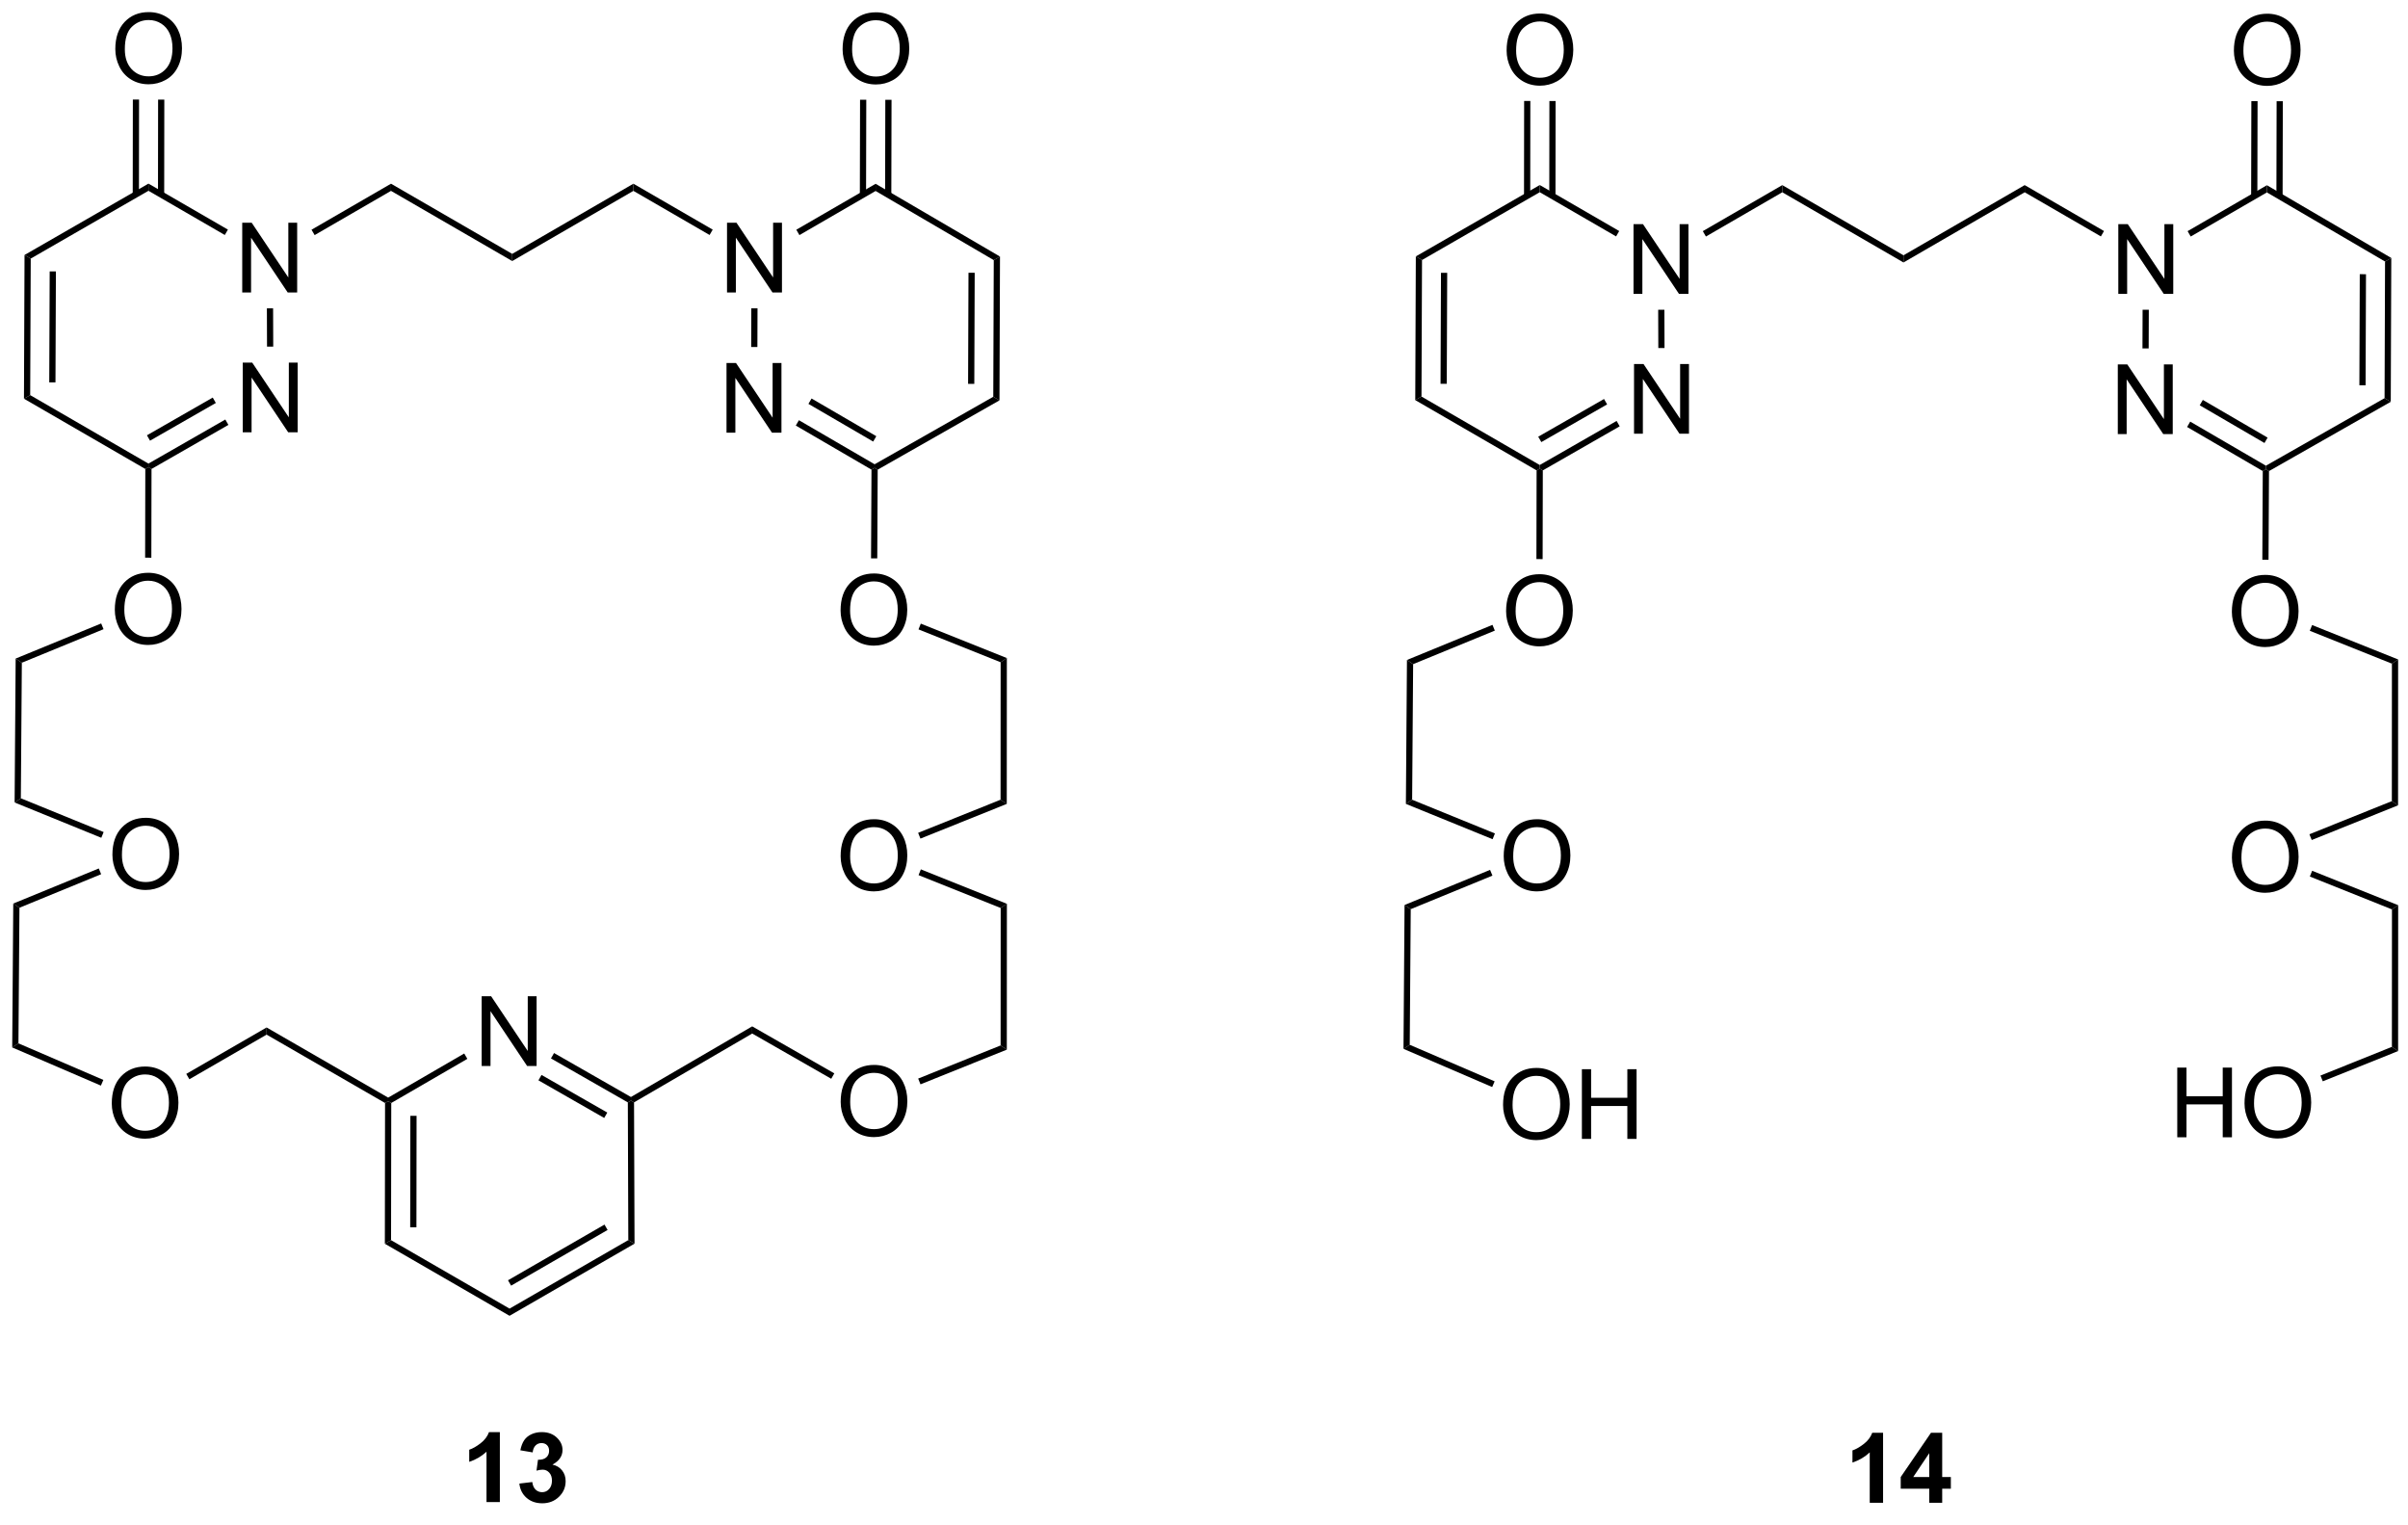 <?xml version="1.0" encoding="UTF-8"?>
<!DOCTYPE svg PUBLIC '-//W3C//DTD SVG 1.0//EN'
          'http://www.w3.org/TR/2001/REC-SVG-20010904/DTD/svg10.dtd'>
<svg stroke-dasharray="none" shape-rendering="auto" xmlns="http://www.w3.org/2000/svg" font-family="'Dialog'" text-rendering="auto" width="90" fill-opacity="1" color-interpolation="auto" color-rendering="auto" preserveAspectRatio="xMidYMid meet" font-size="12px" viewBox="0 0 90 57" fill="black" xmlns:xlink="http://www.w3.org/1999/xlink" stroke="black" image-rendering="auto" stroke-miterlimit="10" stroke-linecap="square" stroke-linejoin="miter" font-style="normal" stroke-width="1" height="57" stroke-dashoffset="0" font-weight="normal" stroke-opacity="1"
><!--Generated by the Batik Graphics2D SVG Generator--><defs id="genericDefs"
  /><g
  ><defs id="defs1"
    ><clipPath clipPathUnits="userSpaceOnUse" id="clipPath1"
      ><path d="M0.633 1.598 L204.231 1.598 L204.231 129.632 L0.633 129.632 L0.633 1.598 Z"
      /></clipPath
      ><clipPath clipPathUnits="userSpaceOnUse" id="clipPath2"
      ><path d="M44.182 33.073 L44.182 157.546 L242.119 157.546 L242.119 33.073 Z"
      /></clipPath
    ></defs
    ><g transform="scale(0.442,0.442) translate(-0.633,-1.598) matrix(1.029,0,0,1.029,-44.813,-32.42)"
    ><path d="M85.241 156.475 L84.145 156.475 L84.145 152.337 Q83.543 152.899 82.725 153.17 L82.725 152.173 Q83.155 152.032 83.658 151.642 Q84.163 151.248 84.35 150.725 L85.241 150.725 L85.241 156.475 ZM86.844 154.954 L87.906 154.827 Q87.956 155.233 88.177 155.449 Q88.401 155.662 88.719 155.662 Q89.057 155.662 89.289 155.405 Q89.523 155.147 89.523 154.709 Q89.523 154.295 89.299 154.053 Q89.078 153.811 88.758 153.811 Q88.547 153.811 88.253 153.892 L88.375 152.998 Q88.82 153.009 89.055 152.806 Q89.289 152.6 89.289 152.259 Q89.289 151.97 89.117 151.798 Q88.945 151.626 88.659 151.626 Q88.378 151.626 88.177 151.821 Q87.979 152.017 87.938 152.392 L86.924 152.22 Q87.031 151.702 87.242 151.392 Q87.456 151.079 87.836 150.902 Q88.219 150.725 88.69 150.725 Q89.5 150.725 89.987 151.241 Q90.391 151.662 90.391 152.194 Q90.391 152.946 89.565 153.397 Q90.057 153.501 90.352 153.868 Q90.648 154.235 90.648 154.756 Q90.648 155.509 90.096 156.043 Q89.547 156.574 88.727 156.574 Q87.948 156.574 87.435 156.126 Q86.924 155.678 86.844 154.954 Z" stroke="none" clip-path="url(#clipPath2)"
    /></g
    ><g transform="matrix(0.455,0,0,0.455,-20.089,-15.038)"
    ><path d="M83.717 120.6 L83.717 114.873 L84.496 114.873 L87.503 119.368 L87.503 114.873 L88.23 114.873 L88.23 120.6 L87.451 120.6 L84.444 116.1 L84.444 120.6 L83.717 120.6 Z" stroke="none" clip-path="url(#clipPath2)"
    /></g
    ><g transform="matrix(0.455,0,0,0.455,-20.089,-15.038)"
    ><path d="M113.208 123.552 Q113.208 122.125 113.973 121.32 Q114.739 120.513 115.95 120.513 Q116.742 120.513 117.377 120.893 Q118.015 121.271 118.348 121.948 Q118.684 122.625 118.684 123.484 Q118.684 124.357 118.333 125.044 Q117.981 125.732 117.335 126.086 Q116.692 126.44 115.945 126.44 Q115.138 126.44 114.499 126.05 Q113.864 125.656 113.536 124.982 Q113.208 124.305 113.208 123.552 ZM113.989 123.563 Q113.989 124.599 114.544 125.195 Q115.101 125.789 115.942 125.789 Q116.796 125.789 117.348 125.188 Q117.903 124.586 117.903 123.482 Q117.903 122.781 117.666 122.261 Q117.429 121.74 116.973 121.453 Q116.52 121.164 115.953 121.164 Q115.148 121.164 114.567 121.719 Q113.989 122.271 113.989 123.563 Z" stroke="none" clip-path="url(#clipPath2)"
    /></g
    ><g transform="matrix(0.455,0,0,0.455,-20.089,-15.038)"
    ><path d="M53.333 123.683 Q53.333 122.256 54.098 121.451 Q54.864 120.644 56.075 120.644 Q56.867 120.644 57.502 121.024 Q58.14 121.402 58.473 122.079 Q58.809 122.756 58.809 123.615 Q58.809 124.488 58.458 125.175 Q58.106 125.863 57.46 126.217 Q56.817 126.571 56.07 126.571 Q55.262 126.571 54.624 126.18 Q53.989 125.787 53.661 125.113 Q53.333 124.436 53.333 123.683 ZM54.114 123.694 Q54.114 124.73 54.669 125.326 Q55.226 125.92 56.067 125.92 Q56.921 125.92 57.473 125.319 Q58.028 124.717 58.028 123.613 Q58.028 122.912 57.791 122.391 Q57.554 121.871 57.098 121.584 Q56.645 121.295 56.078 121.295 Q55.273 121.295 54.692 121.85 Q54.114 122.402 54.114 123.694 Z" stroke="none" clip-path="url(#clipPath2)"
    /></g
    ><g transform="matrix(0.455,0,0,0.455,-20.089,-15.038)"
    ><path d="M53.386 103.256 Q53.386 101.829 54.152 101.024 Q54.918 100.217 56.129 100.217 Q56.92 100.217 57.556 100.597 Q58.194 100.974 58.527 101.651 Q58.863 102.329 58.863 103.188 Q58.863 104.06 58.511 104.748 Q58.16 105.435 57.514 105.79 Q56.871 106.144 56.123 106.144 Q55.316 106.144 54.678 105.753 Q54.043 105.36 53.714 104.685 Q53.386 104.008 53.386 103.256 ZM54.168 103.266 Q54.168 104.302 54.722 104.899 Q55.279 105.493 56.121 105.493 Q56.975 105.493 57.527 104.891 Q58.082 104.29 58.082 103.185 Q58.082 102.485 57.845 101.964 Q57.608 101.443 57.152 101.157 Q56.699 100.868 56.131 100.868 Q55.326 100.868 54.746 101.422 Q54.168 101.974 54.168 103.266 Z" stroke="none" clip-path="url(#clipPath2)"
    /></g
    ><g transform="matrix(0.455,0,0,0.455,-20.089,-15.038)"
    ><path d="M113.204 103.371 Q113.204 101.944 113.97 101.139 Q114.735 100.332 115.946 100.332 Q116.738 100.332 117.373 100.712 Q118.011 101.089 118.345 101.766 Q118.68 102.444 118.68 103.303 Q118.68 104.175 118.329 104.863 Q117.977 105.55 117.332 105.904 Q116.688 106.259 115.941 106.259 Q115.134 106.259 114.496 105.868 Q113.86 105.475 113.532 104.8 Q113.204 104.123 113.204 103.371 ZM113.985 103.381 Q113.985 104.417 114.54 105.014 Q115.097 105.608 115.938 105.608 Q116.793 105.608 117.345 105.006 Q117.899 104.404 117.899 103.3 Q117.899 102.6 117.662 102.079 Q117.425 101.558 116.97 101.272 Q116.516 100.983 115.949 100.983 Q115.144 100.983 114.563 101.537 Q113.985 102.089 113.985 103.381 Z" stroke="none" clip-path="url(#clipPath2)"
    /></g
    ><g transform="matrix(0.455,0,0,0.455,-20.089,-15.038)"
    ><path d="M113.2 83.189 Q113.2 81.762 113.966 80.957 Q114.731 80.15 115.942 80.15 Q116.734 80.15 117.369 80.53 Q118.007 80.908 118.341 81.585 Q118.677 82.262 118.677 83.121 Q118.677 83.993 118.325 84.681 Q117.974 85.368 117.328 85.723 Q116.684 86.077 115.937 86.077 Q115.13 86.077 114.492 85.686 Q113.856 85.293 113.528 84.618 Q113.2 83.941 113.2 83.189 ZM113.981 83.199 Q113.981 84.236 114.536 84.832 Q115.093 85.426 115.934 85.426 Q116.789 85.426 117.341 84.824 Q117.895 84.223 117.895 83.118 Q117.895 82.418 117.658 81.897 Q117.421 81.376 116.966 81.09 Q116.513 80.801 115.945 80.801 Q115.14 80.801 114.559 81.356 Q113.981 81.908 113.981 83.199 Z" stroke="none" clip-path="url(#clipPath2)"
    /></g
    ><g transform="matrix(0.455,0,0,0.455,-20.089,-15.038)"
    ><path d="M53.583 83.133 Q53.583 81.706 54.349 80.901 Q55.114 80.094 56.325 80.094 Q57.117 80.094 57.752 80.474 Q58.391 80.851 58.724 81.528 Q59.06 82.206 59.06 83.065 Q59.06 83.937 58.708 84.625 Q58.357 85.312 57.711 85.666 Q57.068 86.021 56.32 86.021 Q55.513 86.021 54.875 85.63 Q54.239 85.237 53.911 84.562 Q53.583 83.885 53.583 83.133 ZM54.364 83.143 Q54.364 84.18 54.919 84.776 Q55.477 85.37 56.318 85.37 Q57.172 85.37 57.724 84.768 Q58.279 84.166 58.279 83.062 Q58.279 82.362 58.042 81.841 Q57.805 81.32 57.349 81.034 Q56.896 80.745 56.328 80.745 Q55.523 80.745 54.943 81.299 Q54.364 81.851 54.364 83.143 Z" stroke="none" clip-path="url(#clipPath2)"
    /></g
    ><g transform="matrix(0.455,0,0,0.455,-20.089,-15.038)"
    ><path d="M64.049 57.071 L64.049 51.344 L64.828 51.344 L67.836 55.839 L67.836 51.344 L68.562 51.344 L68.562 57.071 L67.784 57.071 L64.776 52.571 L64.776 57.071 L64.049 57.071 Z" stroke="none" clip-path="url(#clipPath2)"
    /></g
    ><g transform="matrix(0.455,0,0,0.455,-20.089,-15.038)"
    ><path d="M103.872 57.071 L103.872 51.344 L104.65 51.344 L107.658 55.839 L107.658 51.344 L108.385 51.344 L108.385 57.071 L107.606 57.071 L104.598 52.571 L104.598 57.071 L103.872 57.071 Z" stroke="none" clip-path="url(#clipPath2)"
    /></g
    ><g transform="matrix(0.455,0,0,0.455,-20.089,-15.038)"
    ><path d="M103.83 68.588 L103.83 62.861 L104.609 62.861 L107.617 67.356 L107.617 62.861 L108.343 62.861 L108.343 68.588 L107.565 68.588 L104.557 64.088 L104.557 68.588 L103.83 68.588 Z" stroke="none" clip-path="url(#clipPath2)"
    /></g
    ><g transform="matrix(0.455,0,0,0.455,-20.089,-15.038)"
    ><path d="M64.091 68.556 L64.091 62.83 L64.869 62.83 L67.877 67.325 L67.877 62.83 L68.604 62.83 L68.604 68.556 L67.825 68.556 L64.817 64.056 L64.817 68.556 L64.091 68.556 Z" stroke="none" clip-path="url(#clipPath2)"
    /></g
    ><g transform="matrix(0.455,0,0,0.455,-20.089,-15.038)"
    ><path d="M113.366 37.1 Q113.366 35.673 114.131 34.868 Q114.897 34.061 116.108 34.061 Q116.9 34.061 117.535 34.441 Q118.173 34.819 118.506 35.496 Q118.842 36.173 118.842 37.032 Q118.842 37.904 118.491 38.592 Q118.139 39.279 117.493 39.634 Q116.85 39.988 116.103 39.988 Q115.295 39.988 114.657 39.597 Q114.022 39.204 113.694 38.529 Q113.366 37.852 113.366 37.1 ZM114.147 37.11 Q114.147 38.147 114.702 38.743 Q115.259 39.337 116.1 39.337 Q116.954 39.337 117.506 38.735 Q118.061 38.134 118.061 37.029 Q118.061 36.329 117.824 35.808 Q117.587 35.287 117.131 35.001 Q116.678 34.712 116.11 34.712 Q115.306 34.712 114.725 35.266 Q114.147 35.819 114.147 37.11 Z" stroke="none" clip-path="url(#clipPath2)"
    /></g
    ><g transform="matrix(0.455,0,0,0.455,-20.089,-15.038)"
    ><path d="M53.624 37.084 Q53.624 35.657 54.39 34.852 Q55.156 34.045 56.367 34.045 Q57.158 34.045 57.794 34.425 Q58.432 34.803 58.765 35.48 Q59.101 36.157 59.101 37.016 Q59.101 37.889 58.749 38.576 Q58.398 39.264 57.752 39.618 Q57.109 39.972 56.361 39.972 Q55.554 39.972 54.916 39.581 Q54.281 39.188 53.953 38.514 Q53.624 37.836 53.624 37.084 ZM54.406 37.094 Q54.406 38.131 54.961 38.727 Q55.518 39.321 56.359 39.321 Q57.213 39.321 57.765 38.719 Q58.32 38.118 58.32 37.014 Q58.32 36.313 58.083 35.792 Q57.846 35.271 57.39 34.985 Q56.937 34.696 56.369 34.696 Q55.565 34.696 54.984 35.251 Q54.406 35.803 54.406 37.094 Z" stroke="none" clip-path="url(#clipPath2)"
    /></g
    ><g transform="matrix(0.455,0,0,0.455,-20.089,-15.038)"
    ><path d="M223 126.458 L223 120.731 L223.758 120.731 L223.758 123.083 L226.735 123.083 L226.735 120.731 L227.493 120.731 L227.493 126.458 L226.735 126.458 L226.735 123.757 L223.758 123.757 L223.758 126.458 L223 126.458 ZM228.525 123.669 Q228.525 122.242 229.291 121.437 Q230.056 120.63 231.267 120.63 Q232.059 120.63 232.694 121.01 Q233.332 121.387 233.666 122.064 Q234.002 122.742 234.002 123.601 Q234.002 124.473 233.65 125.161 Q233.298 125.848 232.653 126.203 Q232.009 126.557 231.262 126.557 Q230.455 126.557 229.817 126.166 Q229.181 125.773 228.853 125.098 Q228.525 124.421 228.525 123.669 ZM229.306 123.679 Q229.306 124.716 229.861 125.312 Q230.418 125.906 231.259 125.906 Q232.114 125.906 232.666 125.304 Q233.22 124.703 233.22 123.598 Q233.22 122.898 232.983 122.377 Q232.746 121.856 232.291 121.57 Q231.838 121.281 231.27 121.281 Q230.465 121.281 229.884 121.835 Q229.306 122.387 229.306 123.679 Z" stroke="none" clip-path="url(#clipPath2)"
    /></g
    ><g transform="matrix(0.455,0,0,0.455,-20.089,-15.038)"
    ><path d="M167.619 123.799 Q167.619 122.372 168.384 121.568 Q169.15 120.76 170.361 120.76 Q171.153 120.76 171.788 121.141 Q172.426 121.518 172.759 122.195 Q173.095 122.872 173.095 123.732 Q173.095 124.604 172.744 125.292 Q172.392 125.979 171.746 126.333 Q171.103 126.688 170.356 126.688 Q169.548 126.688 168.91 126.297 Q168.275 125.904 167.947 125.229 Q167.619 124.552 167.619 123.799 ZM168.4 123.81 Q168.4 124.846 168.955 125.443 Q169.512 126.036 170.353 126.036 Q171.207 126.036 171.759 125.435 Q172.314 124.833 172.314 123.729 Q172.314 123.029 172.077 122.508 Q171.84 121.987 171.384 121.701 Q170.931 121.411 170.363 121.411 Q169.559 121.411 168.978 121.966 Q168.4 122.518 168.4 123.81 ZM174.094 126.588 L174.094 120.862 L174.852 120.862 L174.852 123.213 L177.828 123.213 L177.828 120.862 L178.586 120.862 L178.586 126.588 L177.828 126.588 L177.828 123.888 L174.852 123.888 L174.852 126.588 L174.094 126.588 Z" stroke="none" clip-path="url(#clipPath2)"
    /></g
    ><g transform="matrix(0.455,0,0,0.455,-20.089,-15.038)"
    ><path d="M167.672 103.372 Q167.672 101.945 168.438 101.14 Q169.203 100.333 170.414 100.333 Q171.206 100.333 171.841 100.713 Q172.48 101.091 172.813 101.768 Q173.149 102.445 173.149 103.304 Q173.149 104.177 172.797 104.864 Q172.446 105.552 171.8 105.906 Q171.157 106.26 170.409 106.26 Q169.602 106.26 168.964 105.87 Q168.328 105.476 168 104.802 Q167.672 104.125 167.672 103.372 ZM168.453 103.383 Q168.453 104.419 169.008 105.015 Q169.565 105.609 170.407 105.609 Q171.261 105.609 171.813 105.008 Q172.368 104.406 172.368 103.302 Q172.368 102.601 172.131 102.081 Q171.894 101.56 171.438 101.273 Q170.985 100.984 170.417 100.984 Q169.612 100.984 169.032 101.539 Q168.453 102.091 168.453 103.383 Z" stroke="none" clip-path="url(#clipPath2)"
    /></g
    ><g transform="matrix(0.455,0,0,0.455,-20.089,-15.038)"
    ><path d="M227.49 103.487 Q227.49 102.06 228.256 101.255 Q229.021 100.448 230.232 100.448 Q231.024 100.448 231.659 100.828 Q232.297 101.206 232.631 101.883 Q232.966 102.56 232.966 103.419 Q232.966 104.292 232.615 104.979 Q232.263 105.667 231.618 106.021 Q230.974 106.375 230.227 106.375 Q229.42 106.375 228.782 105.984 Q228.146 105.591 227.818 104.917 Q227.49 104.24 227.49 103.487 ZM228.271 103.498 Q228.271 104.534 228.826 105.13 Q229.383 105.724 230.224 105.724 Q231.078 105.724 231.631 105.123 Q232.185 104.521 232.185 103.417 Q232.185 102.716 231.948 102.195 Q231.711 101.674 231.256 101.388 Q230.802 101.099 230.235 101.099 Q229.43 101.099 228.849 101.654 Q228.271 102.206 228.271 103.498 Z" stroke="none" clip-path="url(#clipPath2)"
    /></g
    ><g transform="matrix(0.455,0,0,0.455,-20.089,-15.038)"
    ><path d="M227.486 83.305 Q227.486 81.878 228.251 81.074 Q229.017 80.266 230.228 80.266 Q231.02 80.266 231.655 80.647 Q232.293 81.024 232.626 81.701 Q232.963 82.378 232.963 83.238 Q232.963 84.11 232.611 84.797 Q232.259 85.485 231.613 85.839 Q230.97 86.193 230.223 86.193 Q229.416 86.193 228.778 85.803 Q228.142 85.409 227.814 84.735 Q227.486 84.058 227.486 83.305 ZM228.267 83.316 Q228.267 84.352 228.822 84.949 Q229.379 85.542 230.22 85.542 Q231.075 85.542 231.626 84.941 Q232.181 84.339 232.181 83.235 Q232.181 82.534 231.944 82.014 Q231.707 81.493 231.251 81.206 Q230.798 80.917 230.231 80.917 Q229.426 80.917 228.845 81.472 Q228.267 82.024 228.267 83.316 Z" stroke="none" clip-path="url(#clipPath2)"
    /></g
    ><g transform="matrix(0.455,0,0,0.455,-20.089,-15.038)"
    ><path d="M167.869 83.249 Q167.869 81.822 168.635 81.017 Q169.4 80.21 170.611 80.21 Q171.403 80.21 172.038 80.59 Q172.677 80.968 173.01 81.645 Q173.346 82.322 173.346 83.181 Q173.346 84.054 172.994 84.741 Q172.643 85.429 171.997 85.783 Q171.354 86.137 170.606 86.137 Q169.799 86.137 169.161 85.746 Q168.525 85.353 168.197 84.679 Q167.869 84.002 167.869 83.249 ZM168.65 83.26 Q168.65 84.296 169.205 84.892 Q169.762 85.486 170.604 85.486 Q171.458 85.486 172.01 84.885 Q172.565 84.283 172.565 83.179 Q172.565 82.478 172.328 81.957 Q172.091 81.436 171.635 81.15 Q171.182 80.861 170.614 80.861 Q169.809 80.861 169.229 81.416 Q168.65 81.968 168.65 83.26 Z" stroke="none" clip-path="url(#clipPath2)"
    /></g
    ><g transform="matrix(0.455,0,0,0.455,-20.089,-15.038)"
    ><path d="M178.335 57.188 L178.335 51.461 L179.114 51.461 L182.122 55.956 L182.122 51.461 L182.848 51.461 L182.848 57.188 L182.07 57.188 L179.062 52.688 L179.062 57.188 L178.335 57.188 Z" stroke="none" clip-path="url(#clipPath2)"
    /></g
    ><g transform="matrix(0.455,0,0,0.455,-20.089,-15.038)"
    ><path d="M218.158 57.188 L218.158 51.461 L218.936 51.461 L221.944 55.956 L221.944 51.461 L222.671 51.461 L222.671 57.188 L221.892 57.188 L218.884 52.688 L218.884 57.188 L218.158 57.188 Z" stroke="none" clip-path="url(#clipPath2)"
    /></g
    ><g transform="matrix(0.455,0,0,0.455,-20.089,-15.038)"
    ><path d="M218.116 68.705 L218.116 62.978 L218.895 62.978 L221.903 67.473 L221.903 62.978 L222.629 62.978 L222.629 68.705 L221.851 68.705 L218.843 64.205 L218.843 68.705 L218.116 68.705 Z" stroke="none" clip-path="url(#clipPath2)"
    /></g
    ><g transform="matrix(0.455,0,0,0.455,-20.089,-15.038)"
    ><path d="M178.377 68.673 L178.377 62.946 L179.155 62.946 L182.163 67.441 L182.163 62.946 L182.89 62.946 L182.89 68.673 L182.111 68.673 L179.103 64.173 L179.103 68.673 L178.377 68.673 Z" stroke="none" clip-path="url(#clipPath2)"
    /></g
    ><g transform="matrix(0.455,0,0,0.455,-20.089,-15.038)"
    ><path d="M227.652 37.216 Q227.652 35.789 228.417 34.984 Q229.183 34.177 230.394 34.177 Q231.185 34.177 231.821 34.557 Q232.459 34.935 232.792 35.612 Q233.128 36.289 233.128 37.148 Q233.128 38.021 232.777 38.708 Q232.425 39.396 231.779 39.75 Q231.136 40.104 230.389 40.104 Q229.581 40.104 228.943 39.714 Q228.308 39.32 227.98 38.646 Q227.652 37.969 227.652 37.216 ZM228.433 37.227 Q228.433 38.263 228.988 38.859 Q229.545 39.453 230.386 39.453 Q231.24 39.453 231.792 38.852 Q232.347 38.25 232.347 37.146 Q232.347 36.445 232.11 35.925 Q231.873 35.404 231.417 35.117 Q230.964 34.828 230.396 34.828 Q229.592 34.828 229.011 35.383 Q228.433 35.935 228.433 37.227 Z" stroke="none" clip-path="url(#clipPath2)"
    /></g
    ><g transform="matrix(0.455,0,0,0.455,-20.089,-15.038)"
    ><path d="M167.911 37.2 Q167.911 35.773 168.676 34.968 Q169.442 34.161 170.653 34.161 Q171.444 34.161 172.08 34.541 Q172.718 34.919 173.051 35.596 Q173.387 36.273 173.387 37.133 Q173.387 38.005 173.036 38.692 Q172.684 39.38 172.038 39.734 Q171.395 40.088 170.648 40.088 Q169.84 40.088 169.202 39.698 Q168.567 39.304 168.239 38.63 Q167.911 37.953 167.911 37.2 ZM168.692 37.211 Q168.692 38.247 169.246 38.843 Q169.804 39.437 170.645 39.437 Q171.499 39.437 172.051 38.836 Q172.606 38.234 172.606 37.13 Q172.606 36.429 172.369 35.909 Q172.132 35.388 171.676 35.101 Q171.223 34.812 170.655 34.812 Q169.851 34.812 169.27 35.367 Q168.692 35.919 168.692 37.211 Z" stroke="none" clip-path="url(#clipPath2)"
    /></g
    ><g transform="matrix(0.455,0,0,0.455,-20.089,-15.038)"
    ><path d="M198.835 156.475 L197.739 156.475 L197.739 152.337 Q197.137 152.899 196.32 153.17 L196.32 152.173 Q196.749 152.032 197.252 151.642 Q197.757 151.248 197.945 150.725 L198.835 150.725 L198.835 156.475 ZM202.628 156.475 L202.628 155.321 L200.284 155.321 L200.284 154.36 L202.769 150.725 L203.691 150.725 L203.691 154.358 L204.402 154.358 L204.402 155.321 L203.691 155.321 L203.691 156.475 L202.628 156.475 ZM202.628 154.358 L202.628 152.399 L201.313 154.358 L202.628 154.358 Z" stroke="none" clip-path="url(#clipPath2)"
    /></g
    ><g transform="matrix(0.455,0,0,0.455,-20.089,-15.038)"
    ><path d="M75.781 123.639 L76.036 123.492 L76.291 123.639 L76.275 134.906 L75.765 135.2 ZM77.86 124.692 L77.847 133.852 L78.358 133.853 L78.37 124.692 Z" stroke="none" clip-path="url(#clipPath2)"
    /></g
    ><g transform="matrix(0.455,0,0,0.455,-20.089,-15.038)"
    ><path d="M75.765 135.2 L76.275 134.906 L86.008 140.527 L86.008 141.117 Z" stroke="none" clip-path="url(#clipPath2)"
    /></g
    ><g transform="matrix(0.455,0,0,0.455,-20.089,-15.038)"
    ><path d="M86.008 141.117 L86.008 140.527 L95.763 134.899 L96.274 135.193 ZM86.136 138.641 L94.062 134.068 L93.807 133.626 L85.881 138.199 Z" stroke="none" clip-path="url(#clipPath2)"
    /></g
    ><g transform="matrix(0.455,0,0,0.455,-20.089,-15.038)"
    ><path d="M96.274 135.193 L95.763 134.899 L95.724 123.59 L95.979 123.442 L96.234 123.588 Z" stroke="none" clip-path="url(#clipPath2)"
    /></g
    ><g transform="matrix(0.455,0,0,0.455,-20.089,-15.038)"
    ><path d="M95.978 123.147 L95.979 123.442 L95.724 123.59 L89.41 119.979 L89.663 119.536 ZM94.037 124.425 L88.634 121.335 L88.381 121.778 L93.783 124.868 Z" stroke="none" clip-path="url(#clipPath2)"
    /></g
    ><g transform="matrix(0.455,0,0,0.455,-20.089,-15.038)"
    ><path d="M82.285 119.574 L82.541 120.015 L76.291 123.639 L76.036 123.492 L76.036 123.198 Z" stroke="none" clip-path="url(#clipPath2)"
    /></g
    ><g transform="matrix(0.455,0,0,0.455,-20.089,-15.038)"
    ><path d="M96.234 123.588 L95.979 123.442 L95.978 123.147 L105.939 117.346 L105.941 117.935 Z" stroke="none" clip-path="url(#clipPath2)"
    /></g
    ><g transform="matrix(0.455,0,0,0.455,-20.089,-15.038)"
    ><path d="M76.036 123.198 L76.036 123.492 L75.781 123.639 L66.052 118.025 L66.051 117.436 Z" stroke="none" clip-path="url(#clipPath2)"
    /></g
    ><g transform="matrix(0.455,0,0,0.455,-20.089,-15.038)"
    ><path d="M105.941 117.935 L105.939 117.346 L112.686 121.207 L112.432 121.65 Z" stroke="none" clip-path="url(#clipPath2)"
    /></g
    ><g transform="matrix(0.455,0,0,0.455,-20.089,-15.038)"
    ><path d="M66.051 117.436 L66.052 118.025 L59.707 121.69 L59.452 121.249 Z" stroke="none" clip-path="url(#clipPath2)"
    /></g
    ><g transform="matrix(0.455,0,0,0.455,-20.089,-15.038)"
    ><path d="M52.641 121.744 L52.439 122.212 L45.155 119.077 L45.667 118.742 Z" stroke="none" clip-path="url(#clipPath2)"
    /></g
    ><g transform="matrix(0.455,0,0,0.455,-20.089,-15.038)"
    ><path d="M45.667 118.742 L45.155 119.077 L45.241 107.26 L45.749 107.604 Z" stroke="none" clip-path="url(#clipPath2)"
    /></g
    ><g transform="matrix(0.455,0,0,0.455,-20.089,-15.038)"
    ><path d="M45.749 107.604 L45.241 107.26 L52.266 104.377 L52.46 104.849 Z" stroke="none" clip-path="url(#clipPath2)"
    /></g
    ><g transform="matrix(0.455,0,0,0.455,-20.089,-15.038)"
    ><path d="M126.351 107.623 L126.861 107.278 L126.855 119.257 L126.345 118.913 Z" stroke="none" clip-path="url(#clipPath2)"
    /></g
    ><g transform="matrix(0.455,0,0,0.455,-20.089,-15.038)"
    ><path d="M126.345 118.913 L126.855 119.257 L119.764 122.107 L119.574 121.633 Z" stroke="none" clip-path="url(#clipPath2)"
    /></g
    ><g transform="matrix(0.455,0,0,0.455,-20.089,-15.038)"
    ><path d="M126.861 107.278 L126.351 107.623 L119.605 104.925 L119.794 104.451 Z" stroke="none" clip-path="url(#clipPath2)"
    /></g
    ><g transform="matrix(0.455,0,0,0.455,-20.089,-15.038)"
    ><path d="M126.347 87.441 L126.858 87.096 L126.851 99.076 L126.341 98.731 Z" stroke="none" clip-path="url(#clipPath2)"
    /></g
    ><g transform="matrix(0.455,0,0,0.455,-20.089,-15.038)"
    ><path d="M126.341 98.731 L126.851 99.076 L119.76 101.925 L119.57 101.452 Z" stroke="none" clip-path="url(#clipPath2)"
    /></g
    ><g transform="matrix(0.455,0,0,0.455,-20.089,-15.038)"
    ><path d="M126.858 87.096 L126.347 87.441 L119.601 84.743 L119.79 84.269 Z" stroke="none" clip-path="url(#clipPath2)"
    /></g
    ><g transform="matrix(0.455,0,0,0.455,-20.089,-15.038)"
    ><path d="M52.665 101.386 L52.473 101.858 L45.352 98.958 L45.864 98.615 Z" stroke="none" clip-path="url(#clipPath2)"
    /></g
    ><g transform="matrix(0.455,0,0,0.455,-20.089,-15.038)"
    ><path d="M45.864 98.615 L45.352 98.958 L45.438 87.138 L45.946 87.481 Z" stroke="none" clip-path="url(#clipPath2)"
    /></g
    ><g transform="matrix(0.455,0,0,0.455,-20.089,-15.038)"
    ><path d="M45.946 87.481 L45.438 87.138 L52.463 84.254 L52.657 84.726 Z" stroke="none" clip-path="url(#clipPath2)"
    /></g
    ><g transform="matrix(0.455,0,0,0.455,-20.089,-15.038)"
    ><path d="M69.997 52.359 L69.741 51.918 L76.27 48.138 L76.27 48.727 Z" stroke="none" clip-path="url(#clipPath2)"
    /></g
    ><g transform="matrix(0.455,0,0,0.455,-20.089,-15.038)"
    ><path d="M76.27 48.727 L76.27 48.138 L86.226 53.901 L86.226 54.491 Z" stroke="none" clip-path="url(#clipPath2)"
    /></g
    ><g transform="matrix(0.455,0,0,0.455,-20.089,-15.038)"
    ><path d="M86.226 54.491 L86.226 53.901 L96.182 48.138 L96.182 48.727 Z" stroke="none" clip-path="url(#clipPath2)"
    /></g
    ><g transform="matrix(0.455,0,0,0.455,-20.089,-15.038)"
    ><path d="M96.182 48.727 L96.182 48.138 L102.696 51.909 L102.44 52.35 Z" stroke="none" clip-path="url(#clipPath2)"
    /></g
    ><g transform="matrix(0.455,0,0,0.455,-20.089,-15.038)"
    ><path d="M105.867 58.374 L106.377 58.376 L106.366 61.551 L105.856 61.549 Z" stroke="none" clip-path="url(#clipPath2)"
    /></g
    ><g transform="matrix(0.455,0,0,0.455,-20.089,-15.038)"
    ><path d="M109.819 52.359 L109.564 51.918 L116.078 48.146 L116.076 48.736 Z" stroke="none" clip-path="url(#clipPath2)"
    /></g
    ><g transform="matrix(0.455,0,0,0.455,-20.089,-15.038)"
    ><path d="M109.522 68.002 L109.778 67.562 L115.996 71.181 L115.994 71.475 L115.739 71.622 ZM110.559 66.221 L115.878 69.317 L116.135 68.876 L110.816 65.78 Z" stroke="none" clip-path="url(#clipPath2)"
    /></g
    ><g transform="matrix(0.455,0,0,0.455,-20.089,-15.038)"
    ><path d="M116.249 71.624 L115.994 71.475 L115.996 71.181 L125.743 65.636 L126.252 65.933 Z" stroke="none" clip-path="url(#clipPath2)"
    /></g
    ><g transform="matrix(0.455,0,0,0.455,-20.089,-15.038)"
    ><path d="M126.252 65.933 L125.743 65.636 L125.783 54.414 L126.295 54.122 ZM124.184 64.577 L124.217 55.455 L123.707 55.453 L123.674 64.576 Z" stroke="none" clip-path="url(#clipPath2)"
    /></g
    ><g transform="matrix(0.455,0,0,0.455,-20.089,-15.038)"
    ><path d="M126.295 54.122 L125.783 54.414 L116.076 48.736 L116.078 48.146 Z" stroke="none" clip-path="url(#clipPath2)"
    /></g
    ><g transform="matrix(0.455,0,0,0.455,-20.089,-15.038)"
    ><path d="M62.873 51.909 L62.617 52.35 L56.347 48.72 L56.348 48.131 Z" stroke="none" clip-path="url(#clipPath2)"
    /></g
    ><g transform="matrix(0.455,0,0,0.455,-20.089,-15.038)"
    ><path d="M66.075 58.376 L66.585 58.374 L66.596 61.517 L66.086 61.519 Z" stroke="none" clip-path="url(#clipPath2)"
    /></g
    ><g transform="matrix(0.455,0,0,0.455,-20.089,-15.038)"
    ><path d="M56.348 48.131 L56.347 48.72 L46.676 54.288 L46.167 53.992 Z" stroke="none" clip-path="url(#clipPath2)"
    /></g
    ><g transform="matrix(0.455,0,0,0.455,-20.089,-15.038)"
    ><path d="M46.167 53.992 L46.676 54.288 L46.632 65.502 L46.12 65.796 ZM48.233 55.34 L48.197 64.456 L48.708 64.458 L48.744 55.342 Z" stroke="none" clip-path="url(#clipPath2)"
    /></g
    ><g transform="matrix(0.455,0,0,0.455,-20.089,-15.038)"
    ><path d="M46.12 65.796 L46.632 65.502 L56.344 71.125 L56.343 71.419 L56.088 71.566 Z" stroke="none" clip-path="url(#clipPath2)"
    /></g
    ><g transform="matrix(0.455,0,0,0.455,-20.089,-15.038)"
    ><path d="M56.598 71.567 L56.343 71.419 L56.344 71.125 L62.66 67.506 L62.913 67.948 ZM56.475 69.244 L61.881 66.146 L61.627 65.703 L56.222 68.801 Z" stroke="none" clip-path="url(#clipPath2)"
    /></g
    ><g transform="matrix(0.455,0,0,0.455,-20.089,-15.038)"
    ><path d="M117.368 49.048 L117.386 41.247 L116.875 41.246 L116.858 49.047 ZM115.293 49.043 L115.311 41.242 L114.8 41.241 L114.783 49.042 Z" stroke="none" clip-path="url(#clipPath2)"
    /></g
    ><g transform="matrix(0.455,0,0,0.455,-20.089,-15.038)"
    ><path d="M57.639 49.026 L57.649 41.23 L57.139 41.229 L57.129 49.025 ZM55.565 49.023 L55.574 41.227 L55.064 41.227 L55.054 49.023 Z" stroke="none" clip-path="url(#clipPath2)"
    /></g
    ><g transform="matrix(0.455,0,0,0.455,-20.089,-15.038)"
    ><path d="M115.739 71.622 L115.994 71.475 L116.249 71.624 L116.213 78.91 L115.702 78.907 Z" stroke="none" clip-path="url(#clipPath2)"
    /></g
    ><g transform="matrix(0.455,0,0,0.455,-20.089,-15.038)"
    ><path d="M56.088 71.566 L56.343 71.419 L56.598 71.567 L56.584 78.854 L56.073 78.853 Z" stroke="none" clip-path="url(#clipPath2)"
    /></g
    ><g transform="matrix(0.455,0,0,0.455,-20.089,-15.038)"
    ><path d="M166.927 121.86 L166.725 122.329 L159.44 119.193 L159.953 118.859 Z" stroke="none" clip-path="url(#clipPath2)"
    /></g
    ><g transform="matrix(0.455,0,0,0.455,-20.089,-15.038)"
    ><path d="M159.953 118.859 L159.44 119.193 L159.527 107.377 L160.035 107.72 Z" stroke="none" clip-path="url(#clipPath2)"
    /></g
    ><g transform="matrix(0.455,0,0,0.455,-20.089,-15.038)"
    ><path d="M160.035 107.72 L159.527 107.377 L166.552 104.493 L166.746 104.966 Z" stroke="none" clip-path="url(#clipPath2)"
    /></g
    ><g transform="matrix(0.455,0,0,0.455,-20.089,-15.038)"
    ><path d="M240.637 107.74 L241.147 107.394 L241.141 119.374 L240.631 119.029 Z" stroke="none" clip-path="url(#clipPath2)"
    /></g
    ><g transform="matrix(0.455,0,0,0.455,-20.089,-15.038)"
    ><path d="M240.631 119.029 L241.141 119.374 L234.954 121.86 L234.764 121.386 Z" stroke="none" clip-path="url(#clipPath2)"
    /></g
    ><g transform="matrix(0.455,0,0,0.455,-20.089,-15.038)"
    ><path d="M241.147 107.394 L240.637 107.74 L233.891 105.041 L234.08 104.567 Z" stroke="none" clip-path="url(#clipPath2)"
    /></g
    ><g transform="matrix(0.455,0,0,0.455,-20.089,-15.038)"
    ><path d="M240.633 87.558 L241.143 87.212 L241.137 99.192 L240.627 98.847 Z" stroke="none" clip-path="url(#clipPath2)"
    /></g
    ><g transform="matrix(0.455,0,0,0.455,-20.089,-15.038)"
    ><path d="M240.627 98.847 L241.137 99.192 L234.046 102.041 L233.856 101.568 Z" stroke="none" clip-path="url(#clipPath2)"
    /></g
    ><g transform="matrix(0.455,0,0,0.455,-20.089,-15.038)"
    ><path d="M241.143 87.212 L240.633 87.558 L233.887 84.86 L234.076 84.386 Z" stroke="none" clip-path="url(#clipPath2)"
    /></g
    ><g transform="matrix(0.455,0,0,0.455,-20.089,-15.038)"
    ><path d="M166.951 101.502 L166.759 101.975 L159.637 99.074 L160.15 98.732 Z" stroke="none" clip-path="url(#clipPath2)"
    /></g
    ><g transform="matrix(0.455,0,0,0.455,-20.089,-15.038)"
    ><path d="M160.15 98.732 L159.637 99.074 L159.724 87.254 L160.232 87.597 Z" stroke="none" clip-path="url(#clipPath2)"
    /></g
    ><g transform="matrix(0.455,0,0,0.455,-20.089,-15.038)"
    ><path d="M160.232 87.597 L159.724 87.254 L166.749 84.37 L166.943 84.843 Z" stroke="none" clip-path="url(#clipPath2)"
    /></g
    ><g transform="matrix(0.455,0,0,0.455,-20.089,-15.038)"
    ><path d="M184.283 52.476 L184.027 52.034 L190.556 48.254 L190.556 48.843 Z" stroke="none" clip-path="url(#clipPath2)"
    /></g
    ><g transform="matrix(0.455,0,0,0.455,-20.089,-15.038)"
    ><path d="M190.556 48.843 L190.556 48.254 L200.512 54.018 L200.512 54.607 Z" stroke="none" clip-path="url(#clipPath2)"
    /></g
    ><g transform="matrix(0.455,0,0,0.455,-20.089,-15.038)"
    ><path d="M200.512 54.607 L200.512 54.018 L210.468 48.254 L210.468 48.843 Z" stroke="none" clip-path="url(#clipPath2)"
    /></g
    ><g transform="matrix(0.455,0,0,0.455,-20.089,-15.038)"
    ><path d="M210.468 48.843 L210.468 48.254 L216.982 52.025 L216.726 52.467 Z" stroke="none" clip-path="url(#clipPath2)"
    /></g
    ><g transform="matrix(0.455,0,0,0.455,-20.089,-15.038)"
    ><path d="M220.153 58.49 L220.663 58.492 L220.652 61.667 L220.142 61.665 Z" stroke="none" clip-path="url(#clipPath2)"
    /></g
    ><g transform="matrix(0.455,0,0,0.455,-20.089,-15.038)"
    ><path d="M224.105 52.476 L223.85 52.034 L230.364 48.263 L230.363 48.853 Z" stroke="none" clip-path="url(#clipPath2)"
    /></g
    ><g transform="matrix(0.455,0,0,0.455,-20.089,-15.038)"
    ><path d="M223.808 68.119 L224.064 67.678 L230.282 71.298 L230.28 71.592 L230.024 71.738 ZM224.845 66.337 L230.164 69.434 L230.421 68.993 L225.101 65.896 Z" stroke="none" clip-path="url(#clipPath2)"
    /></g
    ><g transform="matrix(0.455,0,0,0.455,-20.089,-15.038)"
    ><path d="M230.535 71.741 L230.28 71.592 L230.282 71.298 L240.029 65.752 L240.538 66.05 Z" stroke="none" clip-path="url(#clipPath2)"
    /></g
    ><g transform="matrix(0.455,0,0,0.455,-20.089,-15.038)"
    ><path d="M240.538 66.05 L240.029 65.752 L240.069 54.53 L240.581 54.238 ZM238.47 64.694 L238.503 55.572 L237.992 55.57 L237.96 64.692 Z" stroke="none" clip-path="url(#clipPath2)"
    /></g
    ><g transform="matrix(0.455,0,0,0.455,-20.089,-15.038)"
    ><path d="M240.581 54.238 L240.069 54.53 L230.363 48.853 L230.364 48.263 Z" stroke="none" clip-path="url(#clipPath2)"
    /></g
    ><g transform="matrix(0.455,0,0,0.455,-20.089,-15.038)"
    ><path d="M177.159 52.025 L176.904 52.467 L170.633 48.837 L170.634 48.247 Z" stroke="none" clip-path="url(#clipPath2)"
    /></g
    ><g transform="matrix(0.455,0,0,0.455,-20.089,-15.038)"
    ><path d="M180.361 58.492 L180.871 58.49 L180.882 61.634 L180.372 61.636 Z" stroke="none" clip-path="url(#clipPath2)"
    /></g
    ><g transform="matrix(0.455,0,0,0.455,-20.089,-15.038)"
    ><path d="M170.634 48.247 L170.633 48.837 L160.962 54.405 L160.453 54.109 Z" stroke="none" clip-path="url(#clipPath2)"
    /></g
    ><g transform="matrix(0.455,0,0,0.455,-20.089,-15.038)"
    ><path d="M160.453 54.109 L160.962 54.405 L160.918 65.619 L160.406 65.912 ZM162.519 55.456 L162.483 64.573 L162.994 64.575 L163.03 55.458 Z" stroke="none" clip-path="url(#clipPath2)"
    /></g
    ><g transform="matrix(0.455,0,0,0.455,-20.089,-15.038)"
    ><path d="M160.406 65.912 L160.918 65.619 L170.63 71.242 L170.629 71.536 L170.374 71.683 Z" stroke="none" clip-path="url(#clipPath2)"
    /></g
    ><g transform="matrix(0.455,0,0,0.455,-20.089,-15.038)"
    ><path d="M170.884 71.684 L170.629 71.536 L170.63 71.242 L176.946 67.622 L177.199 68.065 ZM170.762 69.36 L176.167 66.263 L175.913 65.82 L170.508 68.917 Z" stroke="none" clip-path="url(#clipPath2)"
    /></g
    ><g transform="matrix(0.455,0,0,0.455,-20.089,-15.038)"
    ><path d="M231.654 49.164 L231.672 41.363 L231.161 41.362 L231.144 49.163 ZM229.579 49.16 L229.597 41.359 L229.086 41.358 L229.069 49.159 Z" stroke="none" clip-path="url(#clipPath2)"
    /></g
    ><g transform="matrix(0.455,0,0,0.455,-20.089,-15.038)"
    ><path d="M171.925 49.142 L171.935 41.346 L171.425 41.346 L171.415 49.142 ZM169.851 49.14 L169.86 41.344 L169.35 41.343 L169.34 49.139 Z" stroke="none" clip-path="url(#clipPath2)"
    /></g
    ><g transform="matrix(0.455,0,0,0.455,-20.089,-15.038)"
    ><path d="M230.024 71.738 L230.28 71.592 L230.535 71.741 L230.498 79.026 L229.988 79.024 Z" stroke="none" clip-path="url(#clipPath2)"
    /></g
    ><g transform="matrix(0.455,0,0,0.455,-20.089,-15.038)"
    ><path d="M170.374 71.683 L170.629 71.536 L170.884 71.684 L170.869 78.97 L170.359 78.969 Z" stroke="none" clip-path="url(#clipPath2)"
    /></g
  ></g
></svg
>
